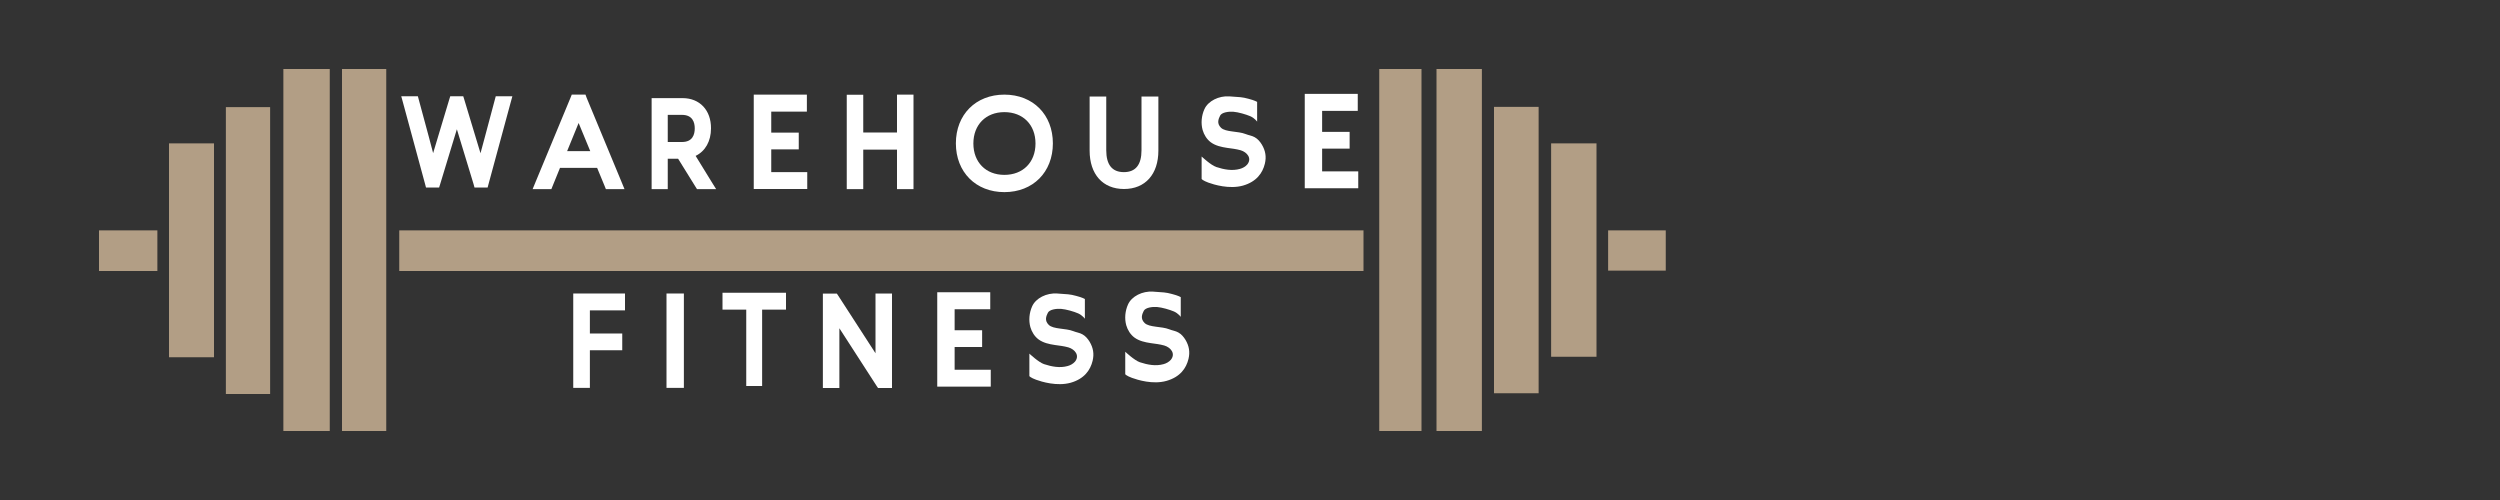 <?xml version="1.0" encoding="utf-8"?>
<!-- Generator: Adobe Illustrator 29.0.0, SVG Export Plug-In . SVG Version: 9.03 Build 54978)  -->
<svg version="1.0" id="Layer_1" xmlns="http://www.w3.org/2000/svg" xmlns:xlink="http://www.w3.org/1999/xlink" x="0px" y="0px"
	 width="200px" height="40px" viewBox="0 0 200 40" enable-background="new 0 0 200 40" xml:space="preserve">
<rect x="0" y="0" width="200" height="40" fill="#333333" stroke="none"/>
<g>
	<rect x="7.92" y="18.43" fill="#B29E85" width="4.67" height="3.25"/>
	<rect x="13.52" y="11.47" fill="#B29E85" width="3.6" height="17.11"/>
	<rect x="18.07" y="8.57" fill="#B29E85" width="3.54" height="22.95"/>
	<rect x="22.67" y="5.52" fill="#B29E85" width="3.71" height="28.96"/>
	<rect x="27.36" y="5.52" fill="#B29E85" width="3.54" height="28.96"/>
	<rect x="31.94" y="18.43" fill="#B29E85" width="77.14" height="3.25"/>
	<rect x="110.34" y="5.52" fill="#B29E85" width="3.38" height="28.96"/>
	<rect x="114.92" y="5.52" fill="#B29E85" width="3.63" height="28.96"/>
	<rect x="119.52" y="8.55" fill="#B29E85" width="3.57" height="22.91"/>
	<rect x="124.09" y="11.47" fill="#B29E85" width="3.63" height="17.07"/>
	<rect x="128.65" y="18.43" fill="#B29E85" width="4.61" height="3.22"/>
	<g>
		<g>
			<polygon fill="#FFFFFF" points="38.11,14.8 36.54,9.65 34.98,14.8 34.23,14.8 32.37,7.9 33.28,7.9 34.11,11.01 34.64,12.98 
				35.24,11.01 36.17,7.9 36.92,7.9 38.46,12.99 39.82,7.9 40.73,7.9 38.85,14.8 			"/>
		</g>
		<g>
			<path fill="#FFFFFF" d="M40.46,8.11L38.7,14.6h-0.44l-1.72-5.64l-0.95,3.13l-0.76,2.5h-0.44l-1.76-6.49h0.49l0.8,2.96l0.71,2.65
				l0.81-2.65l0.89-2.96h0.44l1.7,5.62l0.71-2.66l0.79-2.96H40.46 M40.99,7.7h-0.53h-0.49h-0.31L39.58,8l-0.79,2.96l-0.35,1.3
				l-1.29-4.27L37.06,7.7h-0.3h-0.44h-0.3l-0.09,0.29l-0.89,2.96l-0.39,1.3l-0.34-1.29L33.51,8l-0.08-0.3h-0.31h-0.49h-0.53
				l0.14,0.51L34,14.7l0.08,0.3h0.31h0.44h0.3l0.09-0.29l0.76-2.5l0.57-1.87l1.33,4.37L37.96,15h0.3h0.44h0.31l0.08-0.3l1.76-6.49
				L40.99,7.7L40.99,7.7z"/>
		</g>
	</g>
	<g>
		<g>
			<path fill="#FFFFFF" d="M48.62,14.93l-0.7-1.7h-3.24l-0.69,1.7h-1.06l2.96-7.15h0.83l2.96,7.15H48.62z M47.53,12.29l-1.23-2.98
				l-1.22,2.98H47.53z"/>
		</g>
		<g>
			<path fill="#FFFFFF" d="M46.57,7.98l2.8,6.75h-0.62l-0.7-1.7h-3.51l-0.69,1.7h-0.63l2.8-6.75H46.57 M44.77,12.49h3.06l-1.53-3.71
				L44.77,12.49 M46.84,7.57h-0.27h-0.56h-0.27l-0.1,0.25l-2.8,6.75l-0.23,0.56h0.6h0.63h0.27l0.1-0.25l0.59-1.45h2.97l0.6,1.45
				l0.1,0.25h0.27h0.62h0.6l-0.23-0.56l-2.8-6.75L46.84,7.57L46.84,7.57z M45.37,12.09l0.92-2.25l0.93,2.25H45.37L45.37,12.09z"/>
		</g>
	</g>
	<g>
		<g>
			<path fill="#FFFFFF" d="M55.88,14.93l-1.51-2.43h-1.14v2.43h-0.89V8.05h2.28c1.24,0,2.07,0.89,2.07,2.22
				c0,1.04-0.5,1.82-1.33,2.1l1.58,2.56H55.88z M54.57,11.56c0.78,0,1.22-0.47,1.22-1.29c0-0.81-0.45-1.28-1.22-1.28h-1.34v2.57
				H54.57z"/>
		</g>
		<g>
			<path fill="#FFFFFF" d="M54.61,8.25c1.13,0,1.87,0.79,1.87,2.02c0,1.07-0.55,1.8-1.44,1.98l1.53,2.48h-0.59l-1.51-2.43h-1.46
				v2.43h-0.49V8.25H54.61 M53.02,11.76h1.54c0.89,0,1.42-0.56,1.42-1.49c0-0.92-0.53-1.48-1.42-1.48h-1.54V11.76 M54.61,7.85h-2.08
				h-0.4v0.4v6.48v0.4h0.4h0.49h0.4v-0.4V12.7h0.83l1.39,2.24l0.12,0.19h0.22h0.59h0.72l-0.38-0.61l-1.26-2.05
				c0.77-0.37,1.23-1.17,1.23-2.2C56.89,8.82,55.98,7.85,54.61,7.85L54.61,7.85z M53.42,9.19h1.14c0.84,0,1.02,0.59,1.02,1.08
				c0,0.5-0.18,1.09-1.02,1.09h-1.14V9.19L53.42,9.19z"/>
		</g>
	</g>
	<g>
		<g>
			<polygon fill="#FFFFFF" points="60.5,14.93 60.5,7.78 64.35,7.78 64.35,8.73 61.49,8.73 61.49,10.81 63.7,10.81 63.7,11.76 
				61.49,11.76 61.49,13.98 64.39,13.98 64.39,14.93 			"/>
		</g>
		<g>
			<path fill="#FFFFFF" d="M64.14,7.98v0.55h-2.85v2.49h2.2v0.54h-2.2v2.62h2.9v0.55H60.7V7.98H64.14 M64.55,7.57h-0.4H60.7h-0.4
				v0.4v6.75v0.4h0.4h3.48h0.4v-0.4v-0.55v-0.4h-0.4H61.7v-1.82h1.8h0.4v-0.4v-0.54v-0.4h-0.4h-1.8V8.93h2.45h0.4v-0.4V7.98V7.57
				L64.55,7.57z"/>
		</g>
	</g>
	<g>
		<g>
			<polygon fill="#FFFFFF" points="71.95,14.93 71.95,11.77 68.86,11.77 68.86,14.93 67.93,14.93 67.93,7.78 68.86,7.78 68.86,10.8 
				71.95,10.8 71.95,7.78 72.88,7.78 72.88,14.93 			"/>
		</g>
		<g>
			<path fill="#FFFFFF" d="M72.68,7.98v6.75h-0.52v-3.16h-3.5v3.16h-0.52V7.98h0.52V11h3.5V7.98H72.68 M73.08,7.57h-0.4h-0.52h-0.4
				v0.4v2.63h-2.7V7.98v-0.4h-0.4h-0.52h-0.4v0.4v6.75v0.4h0.4h0.52h0.4v-0.4v-2.76h2.7v2.76v0.4h0.4h0.52h0.4v-0.4V7.98V7.57
				L73.08,7.57z"/>
		</g>
	</g>
	<g>
		<g>
			<path fill="#FFFFFF" d="M80.35,15.18c-2.17,0-3.68-1.52-3.68-3.7s1.51-3.7,3.68-3.7c2.17,0,3.68,1.52,3.68,3.7
				S82.52,15.18,80.35,15.18z M80.35,8.77c-1.6,0-2.68,1.09-2.68,2.71s1.08,2.71,2.68,2.71c1.61,0,2.69-1.09,2.69-2.71
				S81.96,8.77,80.35,8.77z"/>
		</g>
		<g>
			<path fill="#FFFFFF" d="M80.35,7.98c2.06,0,3.48,1.44,3.48,3.5c0,2.06-1.42,3.5-3.48,3.5c-2.05,0-3.48-1.44-3.48-3.5
				C76.87,9.41,78.3,7.98,80.35,7.98 M80.35,14.39c1.72,0,2.89-1.19,2.89-2.91c0-1.74-1.18-2.91-2.89-2.91
				c-1.71,0-2.88,1.18-2.88,2.91C77.47,13.2,78.65,14.39,80.35,14.39 M80.35,7.57c-2.29,0-3.88,1.6-3.88,3.9s1.6,3.9,3.88,3.9
				c2.29,0,3.88-1.6,3.88-3.9S82.64,7.57,80.35,7.57L80.35,7.57z M80.35,13.99c-1.48,0-2.48-1.01-2.48-2.51c0-1.5,1-2.51,2.48-2.51
				c1.49,0,2.49,1.01,2.49,2.51C82.84,12.98,81.84,13.99,80.35,13.99L80.35,13.99z"/>
		</g>
	</g>
	<g>
		<g>
			<path fill="#FFFFFF" d="M89.9,14.93c-1.57,0-2.55-1.1-2.55-2.87V7.93h0.94v4.1c0,1.26,0.57,1.95,1.61,1.95s1.61-0.69,1.61-1.95
				v-4.1h0.94v4.13C92.45,13.83,91.47,14.93,89.9,14.93z"/>
		</g>
		<g>
			<path fill="#FFFFFF" d="M92.25,8.13v3.93c0,1.67-0.89,2.67-2.34,2.67c-1.46,0-2.34-1-2.34-2.67V8.13h0.53v3.9
				c0,1.38,0.66,2.15,1.81,2.15c1.15,0,1.81-0.77,1.81-2.15v-3.9H92.25 M92.65,7.72h-0.4h-0.53h-0.4v0.4v3.9
				c0,1.16-0.47,1.75-1.41,1.75s-1.41-0.59-1.41-1.75v-3.9v-0.4h-0.4h-0.53h-0.4v0.4v3.93c0,1.89,1.05,3.07,2.75,3.07
				s2.75-1.18,2.75-3.07V8.13V7.72L92.65,7.72z"/>
		</g>
	</g>
	<g>
		<g>
			<polygon fill="#FFFFFF" points="104.57,14.86 104.57,7.71 108.41,7.71 108.41,8.66 105.56,8.66 105.56,10.75 107.77,10.75 
				107.77,11.69 105.56,11.69 105.56,13.91 108.46,13.91 108.46,14.86 			"/>
		</g>
		<g>
			<path fill="#FFFFFF" d="M108.21,7.91v0.55h-2.85v2.49h2.2v0.54h-2.2v2.62h2.9v0.55h-3.48V7.91H108.21 M108.62,7.51h-0.4h-3.44
				h-0.4v0.4v6.75v0.4h0.4h3.48h0.4v-0.4v-0.55v-0.4h-0.4h-2.49v-1.82h1.8h0.4v-0.4v-0.54v-0.4h-0.4h-1.8V8.87h2.45h0.4v-0.4V7.91
				V7.51L108.62,7.51z"/>
		</g>
	</g>
	<g>
		<g>
			<polygon fill="#FFFFFF" points="46.06,30.83 46.06,23.68 49.8,23.68 49.8,24.63 46.99,24.63 46.99,26.88 49.58,26.88 
				49.58,27.82 46.99,27.82 46.99,30.83 			"/>
		</g>
		<g>
			<path fill="#FFFFFF" d="M49.6,23.88v0.55h-2.82v2.65h2.59v0.54h-2.59v3.01h-0.53v-6.75H49.6 M50.01,23.48h-0.4h-3.35h-0.4v0.4
				v6.75v0.4h0.4h0.53h0.4v-0.4v-2.61h2.19h0.4v-0.4v-0.54v-0.4h-0.4h-2.19v-1.85h2.41h0.4v-0.4v-0.55V23.48L50.01,23.48z"/>
		</g>
	</g>
	<g>
		<g>
			<rect x="53.52" y="23.68" fill="#FFFFFF" width="0.99" height="7.15"/>
		</g>
		<g>
			<path fill="#FFFFFF" d="M54.31,23.88v6.75h-0.59v-6.75H54.31 M54.71,23.48h-0.4h-0.59h-0.4v0.4v6.75v0.4h0.4h0.59h0.4v-0.4v-6.75
				V23.48L54.71,23.48z"/>
		</g>
	</g>
	<g>
		<g>
			<polygon fill="#FFFFFF" points="59.91,30.69 59.91,24.58 58,24.58 58,23.62 62.69,23.62 62.69,24.58 60.78,24.58 60.78,30.69 			
				"/>
		</g>
		<g>
			<path fill="#FFFFFF" d="M62.49,23.82v0.55h-1.91v6.11h-0.47v-6.11h-1.9v-0.55H62.49 M62.9,23.42h-0.4H58.2h-0.4v0.4v0.55v0.4h0.4
				h1.5v5.71v0.4h0.4h0.47h0.4v-0.4v-5.71h1.51h0.4v-0.4v-0.55V23.42L62.9,23.42z"/>
		</g>
	</g>
	<g>
		<g>
			<polygon fill="#FFFFFF" points="70.36,30.83 66.95,25.56 66.95,30.83 66.03,30.83 66.03,23.68 66.83,23.68 70.24,28.94 
				70.24,23.68 71.16,23.68 71.16,30.83 			"/>
		</g>
		<g>
			<path fill="#FFFFFF" d="M70.96,23.88v6.75h-0.5l-3.72-5.75v5.75h-0.52v-6.75h0.5l3.72,5.74v-5.74H70.96 M71.36,23.48h-0.4h-0.52
				h-0.4v0.4v4.38l-2.97-4.59l-0.12-0.18h-0.22h-0.5h-0.4v0.4v6.75v0.4h0.4h0.52h0.4v-0.4v-4.38l2.97,4.6l0.12,0.18h0.22h0.5h0.4
				v-0.4v-6.75V23.48L71.36,23.48z"/>
		</g>
	</g>
	<g>
		<g>
			<polygon fill="#FFFFFF" points="75.18,30.73 75.18,23.58 79.02,23.58 79.02,24.53 76.17,24.53 76.17,26.62 78.37,26.62 
				78.37,27.56 76.17,27.56 76.17,29.78 79.06,29.78 79.06,30.73 			"/>
		</g>
		<g>
			<path fill="#FFFFFF" d="M78.82,23.78v0.55h-2.85v2.49h2.2v0.54h-2.2v2.62h2.9v0.55h-3.48v-6.75H78.82 M79.22,23.38h-0.4h-3.44
				h-0.4v0.4v6.75v0.4h0.4h3.48h0.4v-0.4v-0.55v-0.4h-0.4h-2.49v-1.82h1.8h0.4v-0.4v-0.54v-0.4h-0.4h-1.8v-1.68h2.45h0.4v-0.4v-0.55
				V23.38L79.22,23.38z"/>
		</g>
	</g>
	<path fill="#FFFFFF" d="M100.57,8.15v1.58c0,0-0.2-0.28-0.54-0.43c-0.35-0.15-0.97-0.33-1.36-0.36c-0.39-0.03-0.93,0.05-1.06,0.31
		c-0.13,0.26-0.29,0.62,0.07,0.97c0.37,0.36,1.36,0.26,1.96,0.5c0.24,0.1,0.52,0.13,0.74,0.26c0.24,0.13,0.43,0.36,0.57,0.59
		c0.29,0.49,0.37,0.97,0.24,1.52c-0.18,0.75-0.67,1.45-1.76,1.76c-1.09,0.3-2.32-0.08-2.76-0.24c-0.44-0.16-0.54-0.29-0.54-0.29
		v-1.8c0,0,0.73,0.69,1.17,0.84c0.61,0.2,1.27,0.33,1.9,0.15c0.22-0.06,0.43-0.18,0.58-0.35c0.4-0.5-0.02-0.99-0.53-1.14
		c-0.35-0.1-0.72-0.14-1.08-0.19c-0.46-0.07-0.93-0.17-1.31-0.45c-0.32-0.24-0.54-0.6-0.65-0.98c-0.15-0.54-0.09-1.15,0.14-1.66
		c0.29-0.66,1.16-1.09,2-1.03c0.84,0.06,1.01,0.05,1.52,0.19C100.38,8.03,100.57,8.15,100.57,8.15z"/>
	<path fill="#FFFFFF" d="M86.79,23.92v1.58c0,0-0.2-0.28-0.54-0.43s-0.97-0.33-1.36-0.36c-0.39-0.03-0.93,0.05-1.06,0.31
		s-0.29,0.62,0.07,0.97c0.37,0.36,1.36,0.26,1.96,0.5c0.24,0.1,0.52,0.13,0.74,0.26c0.24,0.13,0.43,0.36,0.57,0.59
		c0.29,0.49,0.37,0.97,0.24,1.52c-0.18,0.75-0.67,1.45-1.76,1.76c-1.09,0.3-2.32-0.08-2.76-0.24c-0.44-0.16-0.54-0.29-0.54-0.29
		v-1.8c0,0,0.73,0.69,1.17,0.84c0.61,0.2,1.27,0.33,1.9,0.15c0.22-0.06,0.43-0.18,0.58-0.35c0.4-0.5-0.02-0.99-0.53-1.14
		c-0.35-0.1-0.72-0.14-1.08-0.19c-0.46-0.07-0.93-0.17-1.31-0.45c-0.32-0.24-0.54-0.6-0.65-0.98c-0.15-0.54-0.09-1.15,0.14-1.66
		c0.29-0.66,1.16-1.09,2-1.03c0.84,0.06,1.01,0.05,1.52,0.19C86.6,23.8,86.79,23.92,86.79,23.92z"/>
	<path fill="#FFFFFF" d="M94.46,23.77v1.58c0,0-0.2-0.28-0.54-0.43c-0.35-0.15-0.97-0.33-1.36-0.36c-0.39-0.03-0.93,0.05-1.06,0.31
		c-0.13,0.26-0.29,0.62,0.07,0.97c0.37,0.36,1.36,0.26,1.96,0.5c0.24,0.1,0.52,0.13,0.74,0.26c0.24,0.13,0.43,0.36,0.57,0.59
		c0.29,0.49,0.37,0.97,0.24,1.52c-0.18,0.75-0.67,1.45-1.76,1.76s-2.32-0.08-2.76-0.24s-0.54-0.29-0.54-0.29v-1.8
		c0,0,0.73,0.69,1.17,0.84c0.61,0.2,1.27,0.33,1.9,0.15c0.22-0.06,0.43-0.18,0.58-0.35c0.4-0.5-0.02-0.99-0.53-1.14
		c-0.35-0.1-0.72-0.14-1.08-0.19c-0.46-0.07-0.93-0.17-1.31-0.45c-0.32-0.24-0.54-0.6-0.65-0.98c-0.15-0.54-0.09-1.15,0.14-1.66
		c0.29-0.66,1.16-1.09,2-1.03c0.84,0.06,1.01,0.05,1.52,0.19C94.27,23.65,94.46,23.77,94.46,23.77z"/>
</g>
</svg>
